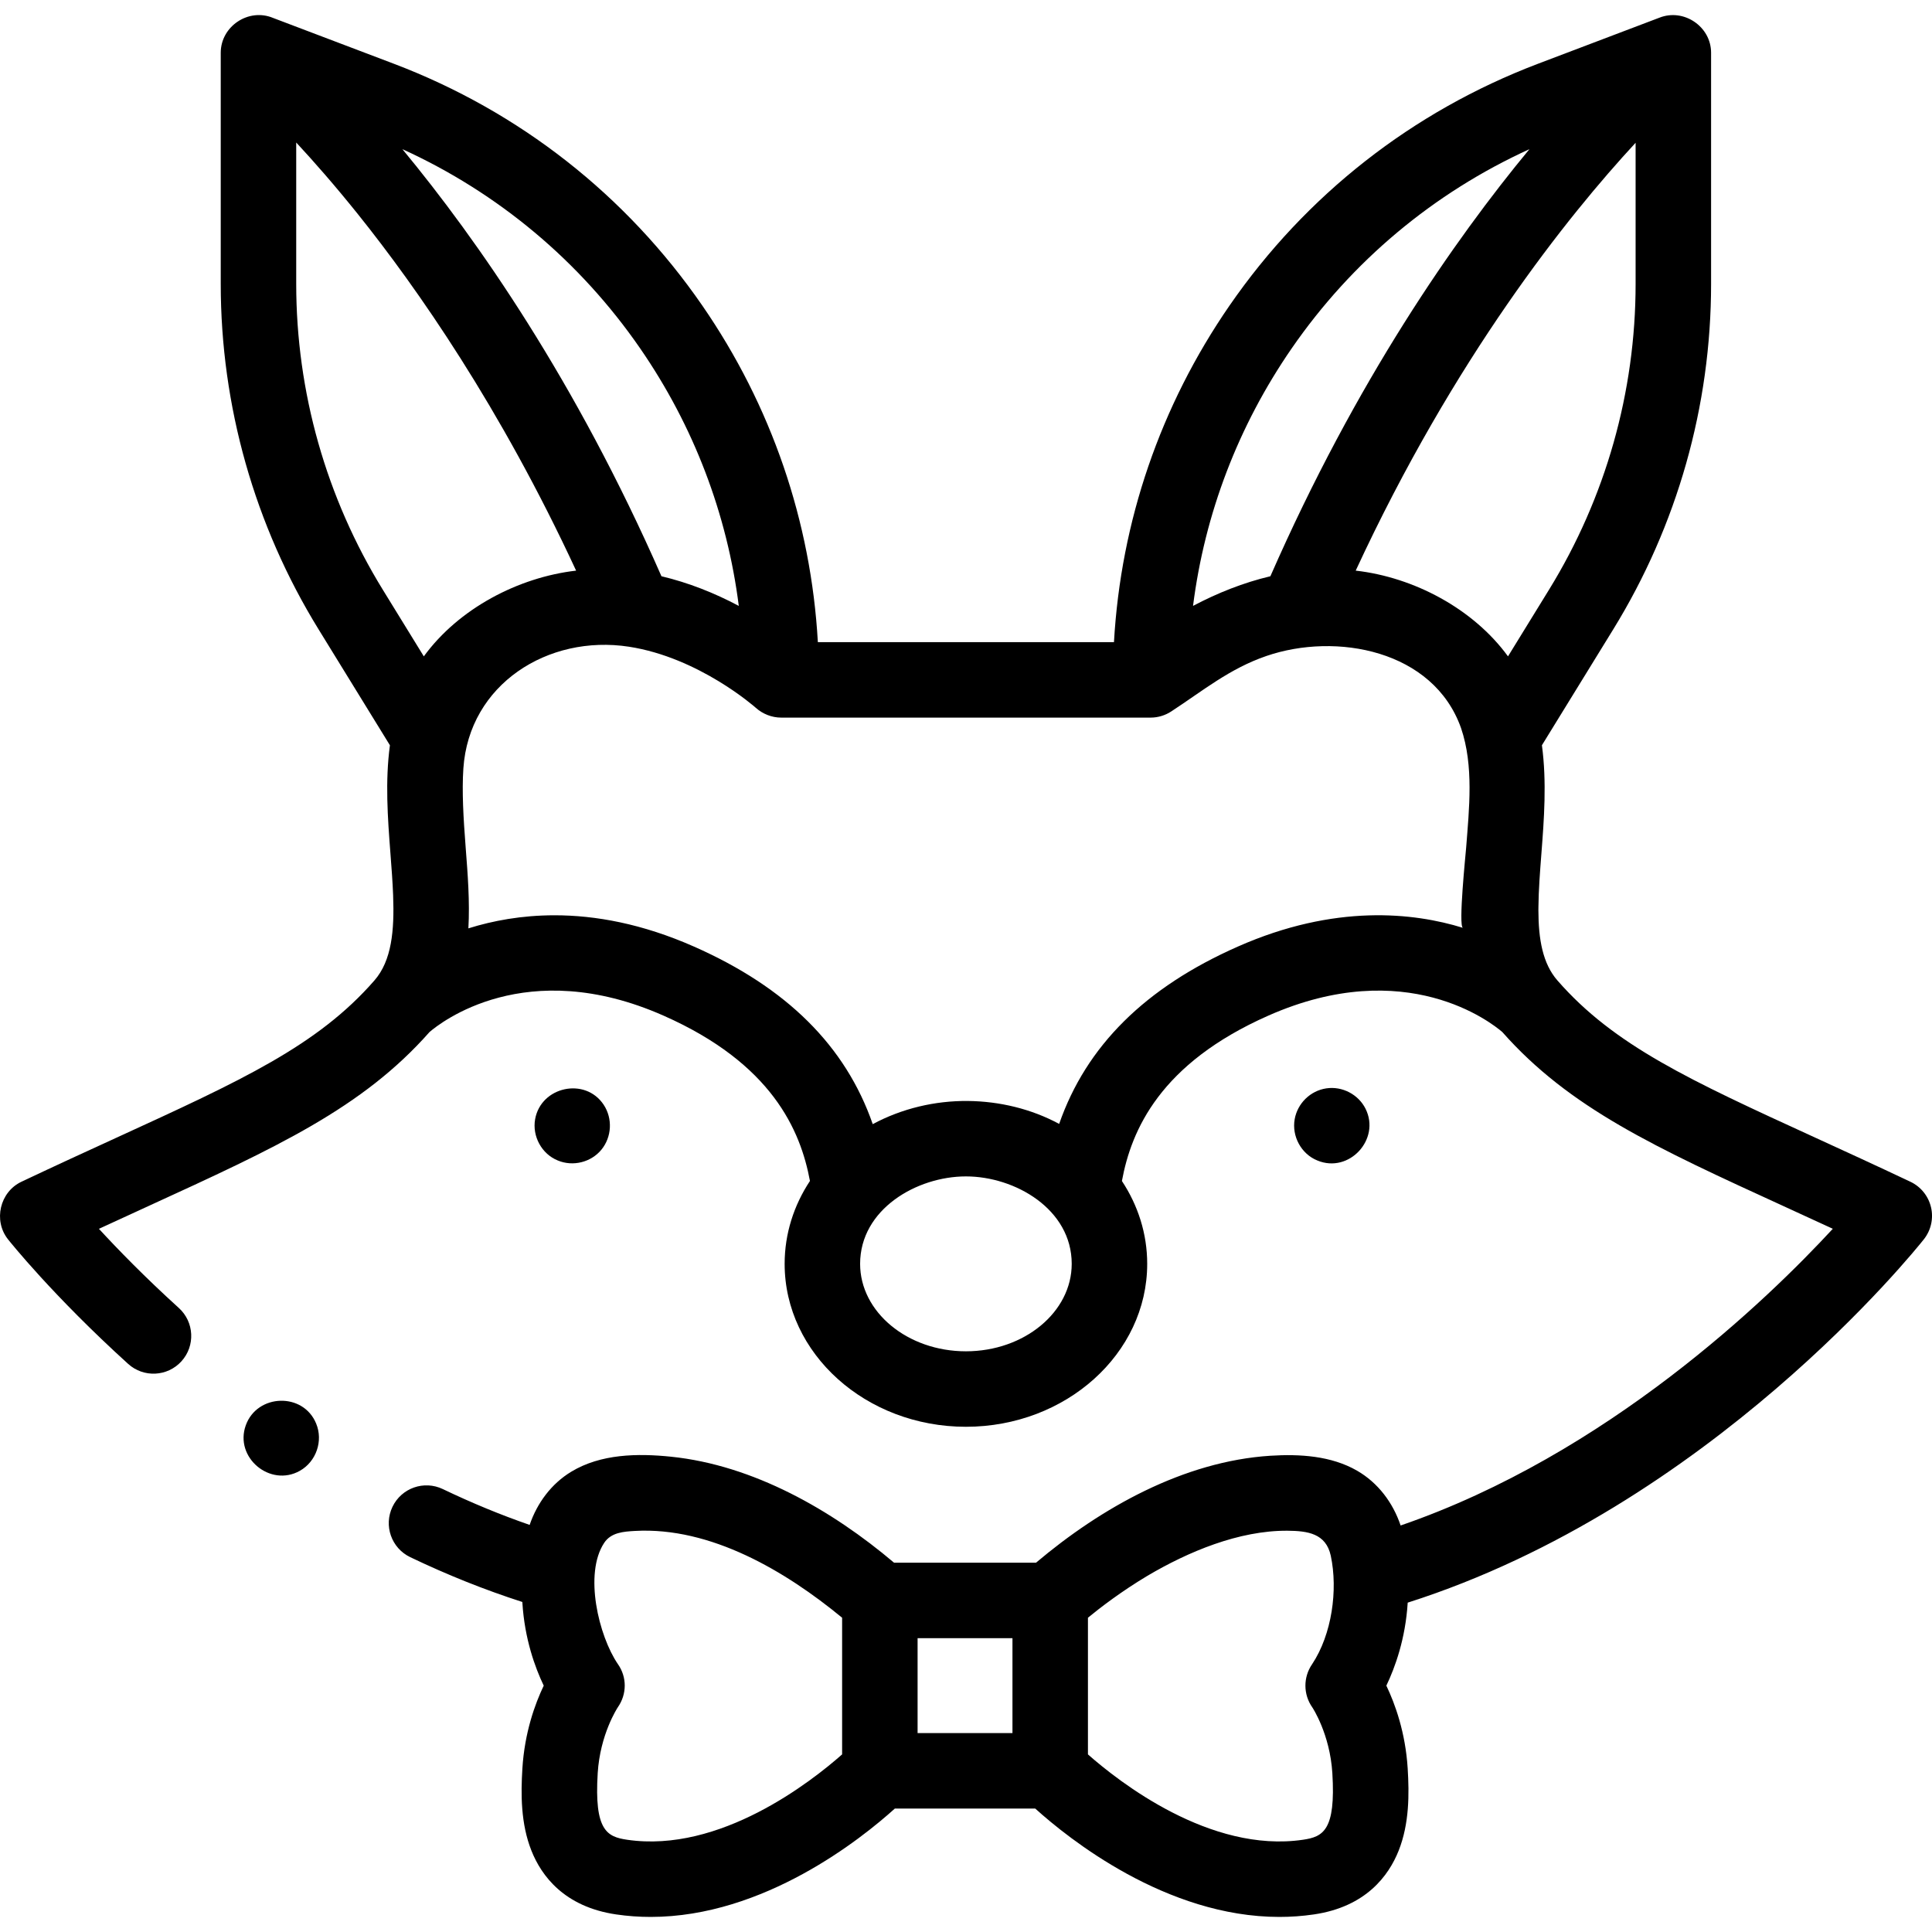 <svg xmlns="http://www.w3.org/2000/svg" id="Capa_1" height="512" viewBox="0 0 511.951 511.951" width="512"><g><g><path d="m511.69 319.913c-.692-2.97-2.703-5.462-5.46-6.767-9.102-4.307-17.661-8.228-25.213-11.687-33.217-15.214-53.268-24.396-68.323-41.653-3.92-4.489-5.028-10.94-5.041-18.598 0-.02-.001-.039-.001-.059 0-.307.008-.625.011-.935.044-4.354.401-9.07.785-14.031.693-8.972 1.455-18.923.137-28.704l18.901-30.71c16.961-27.541 25.926-59.196 25.926-91.543v-61.25c0-6.934-7.235-11.842-13.686-9.291l-32.186 12.211c-33.268 12.638-61.535 34.8-81.745 64.091-18.311 26.539-28.8 57.18-30.611 89.168h-78.466c-1.81-31.988-12.299-62.63-30.606-89.167-20.208-29.292-48.473-51.455-81.745-64.093l-32.006-12.141c-6.479-2.717-13.87 2.206-13.87 9.222v61.25c0 32.346 8.965 64.001 25.924 91.541l18.906 30.718c-1.282 9.527-.599 19.152.138 28.693.296 3.841.576 7.532.71 11.027.359 9.411-.376 17.353-4.963 22.606-15.053 17.253-35.103 26.436-68.32 41.649-7.552 3.459-16.112 7.379-25.213 11.687-5.721 2.709-7.498 10.285-3.557 15.253.478.603 11.926 14.956 31.838 33.012 4.09 3.711 10.415 3.399 14.125-.69 3.71-4.092 3.401-10.416-.69-14.126-8.963-8.127-16.136-15.501-21.176-20.976 4.472-2.069 8.775-4.04 13.001-5.976 34.145-15.639 56.796-26.02 74.607-46.175 2.783-2.401 25.508-20.468 61.989-4.345 28.72 12.687 36.311 30.35 38.811 43.814-4.253 6.44-6.705 13.948-6.705 21.965 0 23.806 21.549 43.173 48.036 43.173s48.036-19.367 48.036-43.173c0-8.014-2.45-15.52-6.701-21.958 2.488-13.457 10.064-31.121 38.806-43.822 36.484-16.125 59.211 1.949 61.989 4.347 17.814 20.156 40.464 30.538 74.607 46.175 4.219 1.933 8.516 3.9 12.979 5.966-17.295 18.72-59.75 59.786-114.528 78.621-2.032-6.044-5.981-11.32-11.547-14.527-6.868-3.958-15.232-4.444-22.974-3.953-22.936 1.467-44.85 13.769-62.099 28.346h-37.605c-16.51-13.968-37.27-25.85-59.118-28.095-8.844-.908-18.598-.762-26.432 3.983-5.279 3.197-9.036 8.293-11.019 14.092-7.647-2.647-15.349-5.824-23.008-9.494-4.979-2.387-10.954-.284-13.339 4.697-2.387 4.98-.284 10.953 4.697 13.34 9.871 4.729 19.834 8.703 29.713 11.88.004.071.008.144.012.215.588 9.54 3.346 17.129 5.655 21.955-2.31 4.827-5.067 12.415-5.655 21.955-.416 6.742-.455 14.604 2.403 21.791 2.616 6.578 8.631 14.847 22.433 16.877 3.091.455 6.149.665 9.17.665 30.028-.002 55.903-20.782 64.691-28.718h37.199c8.787 7.937 34.661 28.719 64.691 28.718 3.018 0 6.081-.211 9.17-.665 13.802-2.03 19.816-10.299 22.433-16.877 2.858-7.188 2.818-15.049 2.403-21.791-.588-9.54-3.346-17.128-5.655-21.955 2.31-4.826 5.067-12.415 5.655-21.954.001-.013.001-.027.002-.04 79.909-25.444 134.426-93.317 136.773-96.277 1.894-2.392 2.594-5.516 1.901-8.487zm-78.279-244.687c0 28.641-7.938 56.67-22.957 81.059l-10.857 17.64c-9.204-12.624-24.94-20.962-40.356-22.718 26.165-56.452 56.116-93.858 74.17-113.374zm-91.154 17.12c15.966-23.14 37.621-41.237 63.02-52.82-19.882 24.028-45.931 61.387-68.646 113.17-7.142 1.695-14.015 4.426-20.495 7.858 3.095-24.421 11.971-47.699 26.121-68.208zm-172.607-.001c14.148 20.509 23.023 43.788 26.118 68.21-6.47-3.444-13.36-6.166-20.496-7.86-22.716-51.783-48.766-89.146-68.649-113.174 25.404 11.583 47.061 29.681 63.027 52.824zm-68.204 63.937c-15.018-24.387-22.955-52.416-22.955-81.057v-37.462c4.75 5.115 10.313 11.46 16.395 19.046 15.635 19.506 37.696 51.088 57.774 94.398-15.383 1.776-31.148 10.086-40.355 22.719zm154.506 201.793c-15.459 0-28.036-10.396-28.036-23.173 0-14.476 15.007-23.173 28.036-23.173 13.036 0 28.036 8.696 28.036 23.173-.001 12.778-12.578 23.173-28.036 23.173zm131.698-112.216c-12.991-4.017-33.883-6.416-59.642 4.97-24.53 10.84-40.147 26.299-47.347 46.989-7.387-3.984-15.794-5.991-24.171-6.077-8.757-.083-17.504 1.99-25.229 6.138-7.199-20.728-22.824-36.208-47.369-47.051-13.74-6.073-26.148-8.293-36.955-8.293-8.694 0-16.351 1.438-22.822 3.465.397-7.126-.169-14.268-.717-21.37-.618-8.012-1.018-14.942-.615-20.986 1.489-22.325 22.447-35.572 43.874-32.276 18.543 2.856 33.384 15.979 33.637 16.204 1.827 1.634 4.25 2.582 6.706 2.582h97.9c1.96 0 3.86-.583 5.48-1.646 8.39-5.48 15.426-11.331 25.198-14.685 18.493-6.346 44.259-1.569 51.574 19.103 3.41 10.017 2.15 21.376 1.352 31.707-.123 1.621-2.108 20.836-.854 21.226zm-221.483 241.646c-5.312-.781-8.723-2.433-7.785-17.65.633-10.263 5.16-17.196 5.352-17.484 2.395-3.449 2.43-7.958.006-11.394-5.102-7.469-9.061-23.962-3.638-32.148 1.829-2.761 5.126-2.982 8.157-3.155 20.08-1.124 39.915 10.664 54.887 23v36.212c-8.149 7.199-32.37 26.241-56.979 22.619zm76.979-53.406h25.141v25.141h-25.141zm102.119 53.406c-24.603 3.625-48.843-15.43-56.978-22.619v-36.211c3.254-2.68 8.829-6.964 15.777-11.12 10.755-6.347 24.186-12.017 37.09-11.937 5.328.051 10.191.683 11.483 6.637 1.931 9.101.285 20.852-4.938 28.715-2.393 3.449-2.378 8.029.046 11.465.047.065 4.666 7.038 5.306 17.42.938 15.217-2.474 16.869-7.786 17.65z"></path><path d="m147.821 307.516c4.008 1.67 8.808.481 11.558-2.886 2.756-3.375 2.986-8.268.582-11.894-4.886-7.371-16.621-4.831-18.163 3.842-.803 4.515 1.744 9.223 6.023 10.938z"></path><path d="m349.091 307.516c8.401 3.497 16.798-5.64 12.752-13.722-1.904-3.802-6.189-6.025-10.396-5.394-4.236.636-7.631 3.97-8.378 8.177-.803 4.516 1.743 9.224 6.022 10.939z"></path><path d="m83.771 377.216c-3.411-8.328-15.615-7.916-18.638.455-3.086 8.546 6.463 16.509 14.332 12.066 4.333-2.447 6.221-7.929 4.306-12.521z"></path></g></g></svg>